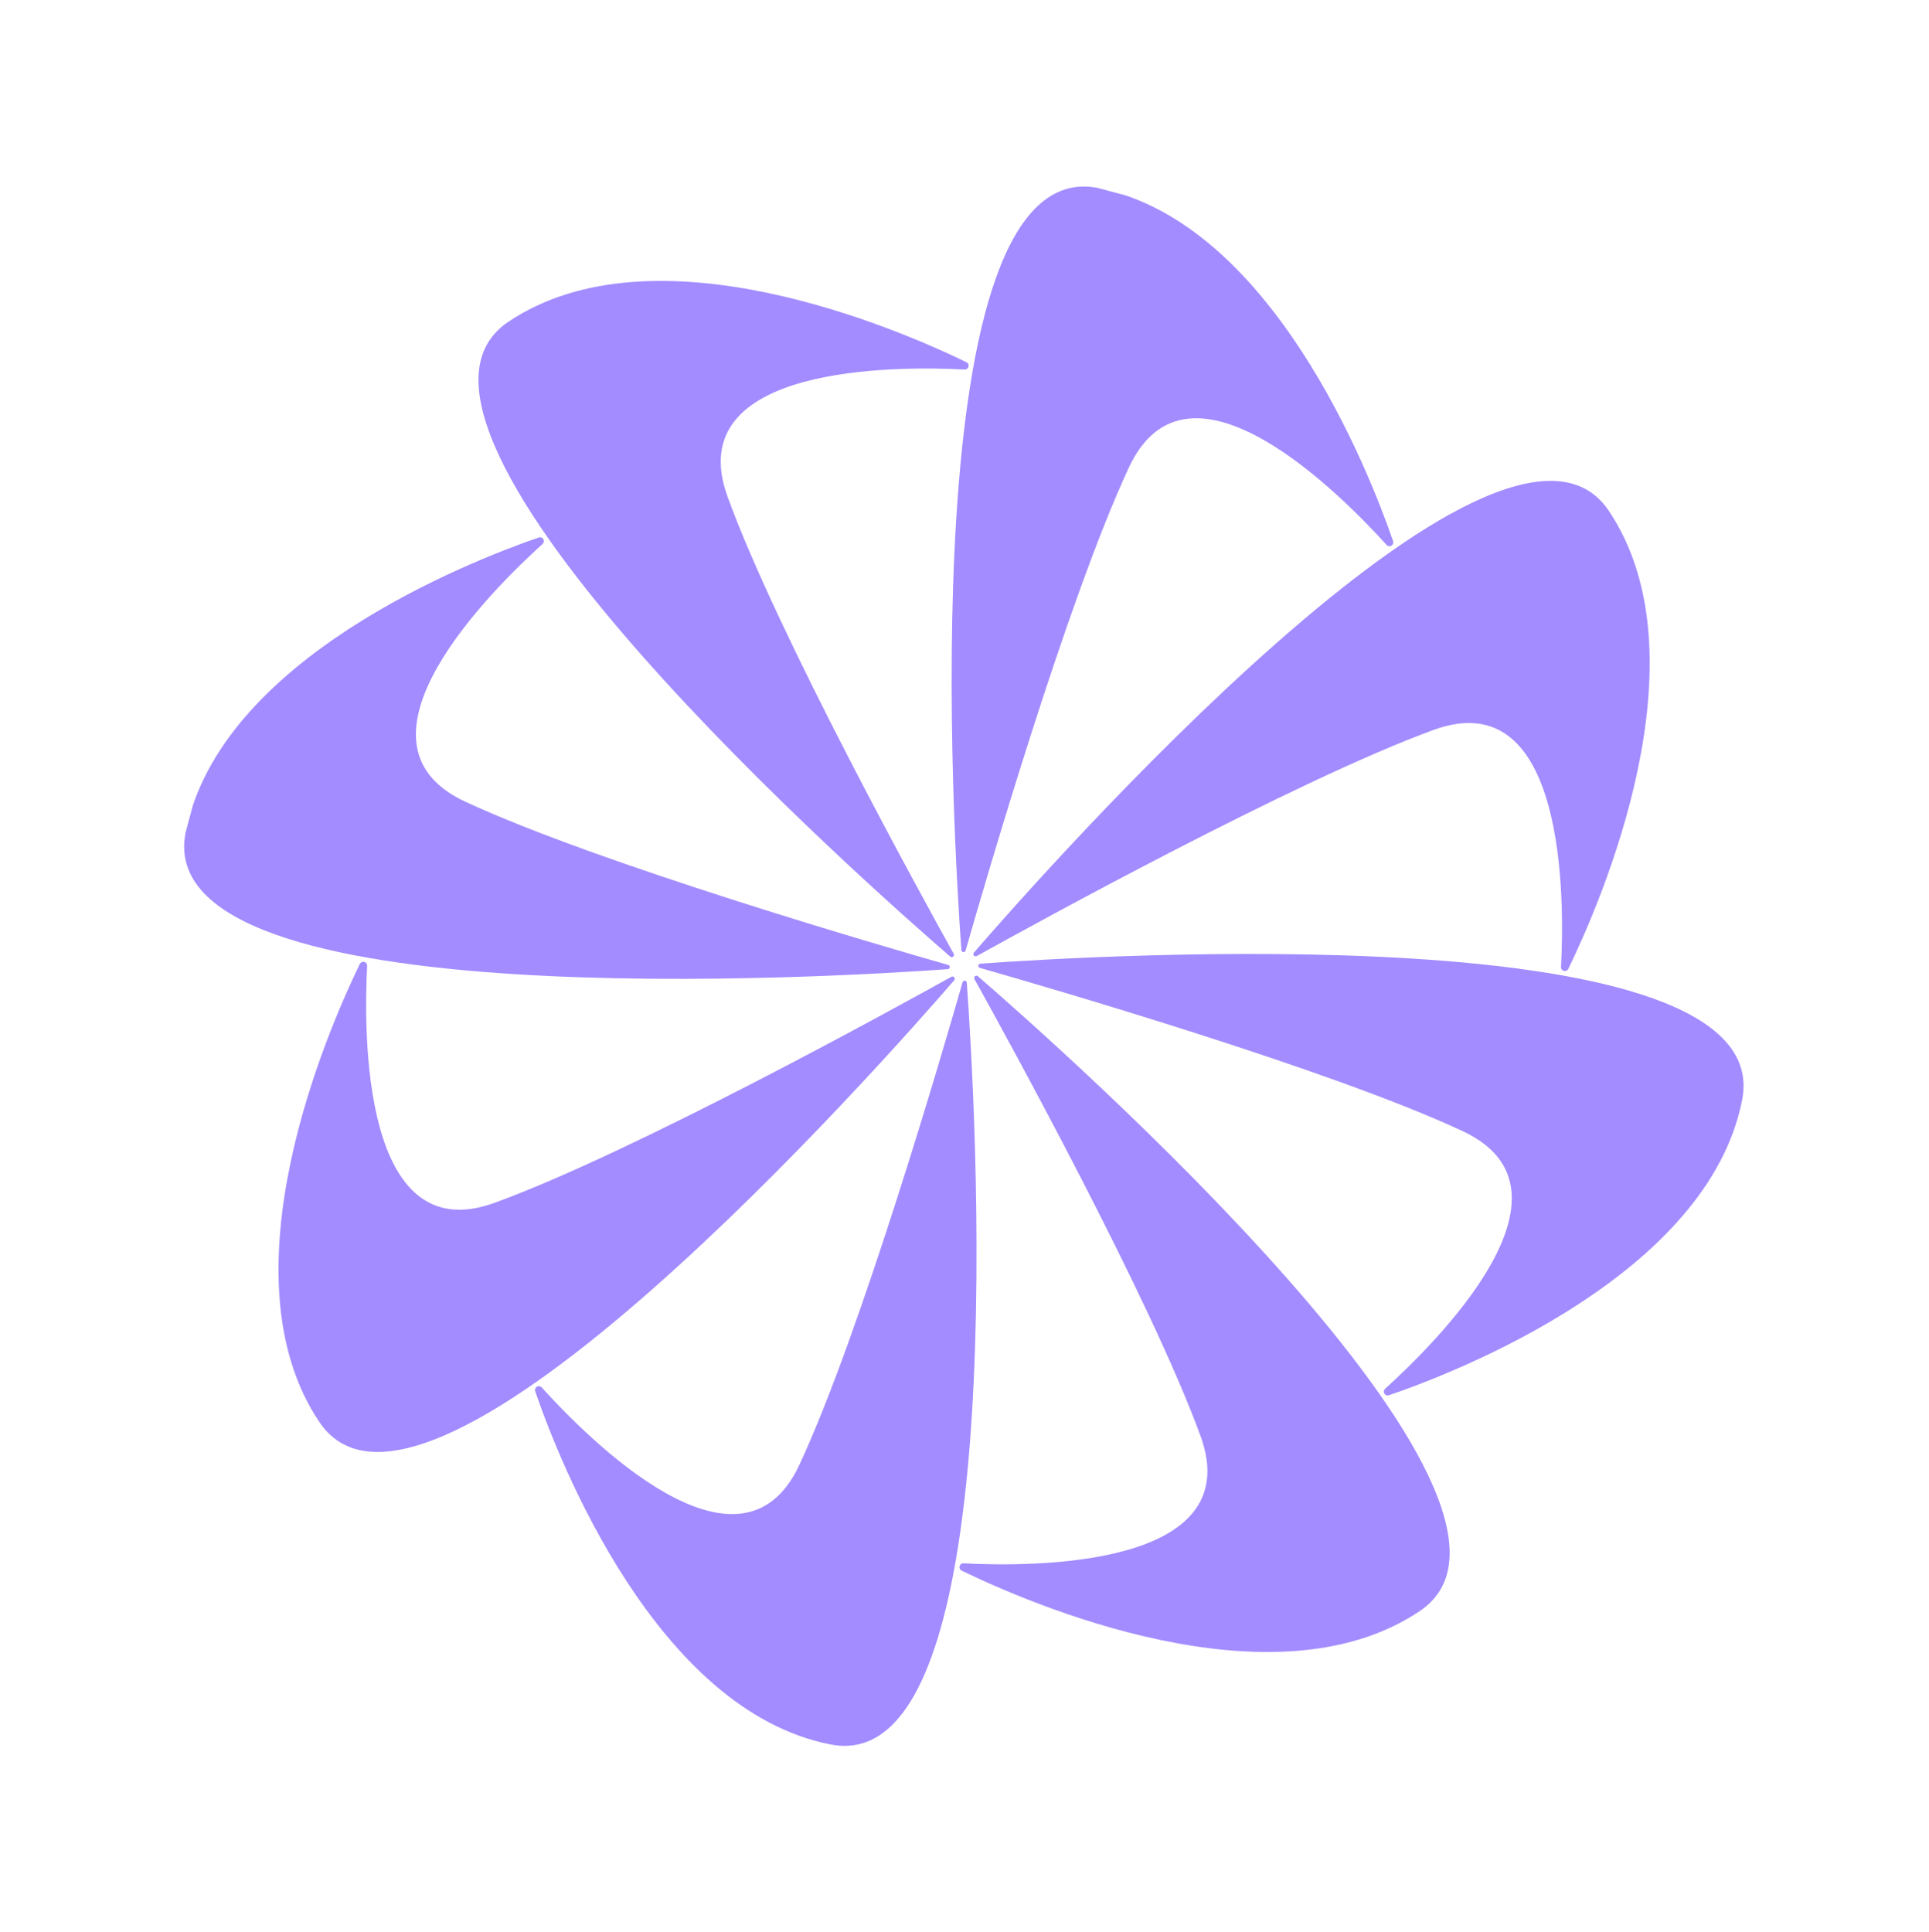 <svg width="587" height="588" viewBox="0 0 587 588" fill="none" xmlns="http://www.w3.org/2000/svg">
<g clip-path="url(#clip0_454_18065)">
<path d="M290.226 290.263C290.299 290.406 290.32 290.569 290.286 290.725C290.253 290.881 290.166 291.021 290.042 291.121C289.917 291.221 289.762 291.275 289.602 291.274C289.442 291.273 289.288 291.217 289.164 291.115C265.472 270.632 106.428 130.431 154.658 97.953C199.401 67.876 273.938 100.43 294.09 110.226C294.338 110.343 294.538 110.543 294.654 110.793C294.77 111.042 294.795 111.324 294.723 111.589C294.652 111.855 294.49 112.087 294.265 112.245C294.04 112.403 293.767 112.477 293.493 112.453C273.239 111.385 206.749 110.888 221.415 151.199C236.733 193.314 280.608 272.982 290.226 290.263Z" fill="#A38CFF"/>
<path d="M293.87 289.148C293.853 289.324 293.767 289.487 293.63 289.599C293.493 289.712 293.317 289.766 293.141 289.749C292.965 289.731 292.802 289.645 292.69 289.508C292.577 289.371 292.523 289.196 292.541 289.019C290.288 257.681 276.931 46.161 334.045 57.182C386.934 67.564 416.594 143.423 423.909 164.635C424.004 164.892 424.005 165.173 423.913 165.431C423.822 165.689 423.642 165.907 423.407 166.047C423.171 166.186 422.894 166.239 422.624 166.195C422.354 166.152 422.107 166.015 421.927 165.809C408.328 150.796 361.682 103.394 343.545 142.229C324.607 182.783 299.305 270.14 293.87 289.148Z" fill="#A38CFF"/>
<path d="M297.211 290.957C297.069 291.029 296.906 291.05 296.75 291.017C296.593 290.983 296.453 290.897 296.353 290.772C296.253 290.647 296.199 290.492 296.2 290.332C296.201 290.172 296.257 290.018 296.359 289.894C316.878 266.212 457.044 107.159 489.521 155.388C519.634 200.141 487.044 274.668 477.249 294.82C477.132 295.069 476.931 295.269 476.682 295.384C476.433 295.5 476.151 295.525 475.885 295.454C475.62 295.383 475.388 295.22 475.23 294.995C475.072 294.77 474.998 294.497 475.021 294.223C476.099 273.934 476.587 207.479 436.285 222.109C394.231 237.483 314.493 281.338 297.211 290.957Z" fill="#A38CFF"/>
<path d="M298.316 294.587C298.14 294.57 297.977 294.484 297.865 294.347C297.752 294.21 297.698 294.034 297.716 293.858C297.733 293.681 297.819 293.519 297.956 293.406C298.093 293.294 298.269 293.24 298.445 293.257C329.712 290.986 541.374 277.667 530.141 334.724C519.759 387.613 444.041 417.311 422.688 424.588C422.431 424.683 422.149 424.684 421.891 424.592C421.633 424.5 421.416 424.321 421.276 424.086C421.137 423.85 421.084 423.573 421.127 423.303C421.171 423.032 421.308 422.786 421.514 422.606C436.527 409.007 483.929 362.361 445.093 344.224C404.787 325.352 317.324 300.021 298.316 294.587Z" fill="#A38CFF"/>
<path d="M296.513 297.934C296.44 297.792 296.419 297.629 296.452 297.472C296.486 297.316 296.572 297.176 296.697 297.076C296.822 296.976 296.977 296.922 297.137 296.923C297.297 296.924 297.451 296.98 297.575 297.082C321.257 317.601 480.31 457.767 432.081 490.244C387.364 520.366 312.801 487.767 292.649 477.972C292.4 477.855 292.201 477.654 292.085 477.405C291.969 477.156 291.944 476.873 292.016 476.608C292.087 476.342 292.249 476.11 292.474 475.952C292.699 475.794 292.972 475.721 293.246 475.744C313.5 476.813 379.99 477.31 365.324 436.999C349.987 394.954 306.131 315.216 296.513 297.934Z" fill="#A38CFF"/>
<path d="M292.873 299.042C292.881 298.955 292.907 298.87 292.948 298.793C292.989 298.715 293.045 298.647 293.113 298.591C293.181 298.535 293.259 298.493 293.343 298.468C293.427 298.442 293.515 298.433 293.602 298.442C293.69 298.45 293.774 298.476 293.852 298.517C293.929 298.558 293.998 298.614 294.053 298.682C294.109 298.75 294.151 298.828 294.177 298.912C294.202 298.996 294.211 299.084 294.203 299.171C296.474 330.438 309.793 542.1 252.736 530.867C199.847 520.485 170.184 444.777 162.872 423.414C162.777 423.157 162.776 422.875 162.868 422.617C162.96 422.359 163.139 422.142 163.374 422.002C163.61 421.863 163.887 421.81 164.157 421.853C164.427 421.897 164.674 422.034 164.854 422.24C178.453 437.253 225.099 484.655 243.236 445.819C262.037 405.494 287.439 318.05 292.873 299.042Z" fill="#A38CFF"/>
<path d="M289.53 297.237C289.672 297.164 289.836 297.143 289.992 297.177C290.148 297.21 290.288 297.297 290.388 297.421C290.488 297.546 290.542 297.701 290.541 297.861C290.54 298.021 290.484 298.175 290.382 298.299C269.898 321.991 129.698 481.035 97.22 432.805C67.134 388.097 99.697 313.525 109.493 293.373C109.61 293.125 109.81 292.925 110.059 292.809C110.309 292.693 110.591 292.668 110.856 292.74C111.122 292.811 111.354 292.973 111.512 293.198C111.67 293.423 111.744 293.696 111.72 293.97C110.652 314.224 110.155 380.714 150.465 366.049C192.581 350.73 272.249 306.856 289.53 297.237Z" fill="#A38CFF"/>
<path d="M288.424 293.607C288.512 293.615 288.596 293.641 288.674 293.682C288.751 293.724 288.82 293.78 288.876 293.847C288.931 293.915 288.973 293.993 288.999 294.077C289.024 294.161 289.033 294.249 289.025 294.336C289.016 294.424 288.991 294.508 288.95 294.586C288.908 294.663 288.852 294.732 288.784 294.788C288.717 294.843 288.639 294.885 288.555 294.911C288.471 294.936 288.383 294.945 288.295 294.937C256.957 297.189 45.437 310.546 56.458 253.432C66.84 200.543 142.69 170.918 163.911 163.568C164.168 163.474 164.45 163.472 164.708 163.564C164.966 163.656 165.183 163.835 165.323 164.071C165.462 164.306 165.515 164.583 165.471 164.853C165.428 165.124 165.291 165.37 165.085 165.55C150.072 179.15 102.67 225.795 141.506 243.932C182.078 262.8 269.407 288.208 288.424 293.607Z" fill="#A38CFF"/>
</g>
<defs>
<clipPath id="clip0_454_18065">
<rect width="478.731" height="478.731" fill="white" transform="translate(124.109 0.937) rotate(15)"/>
</clipPath>
</defs>
</svg>
